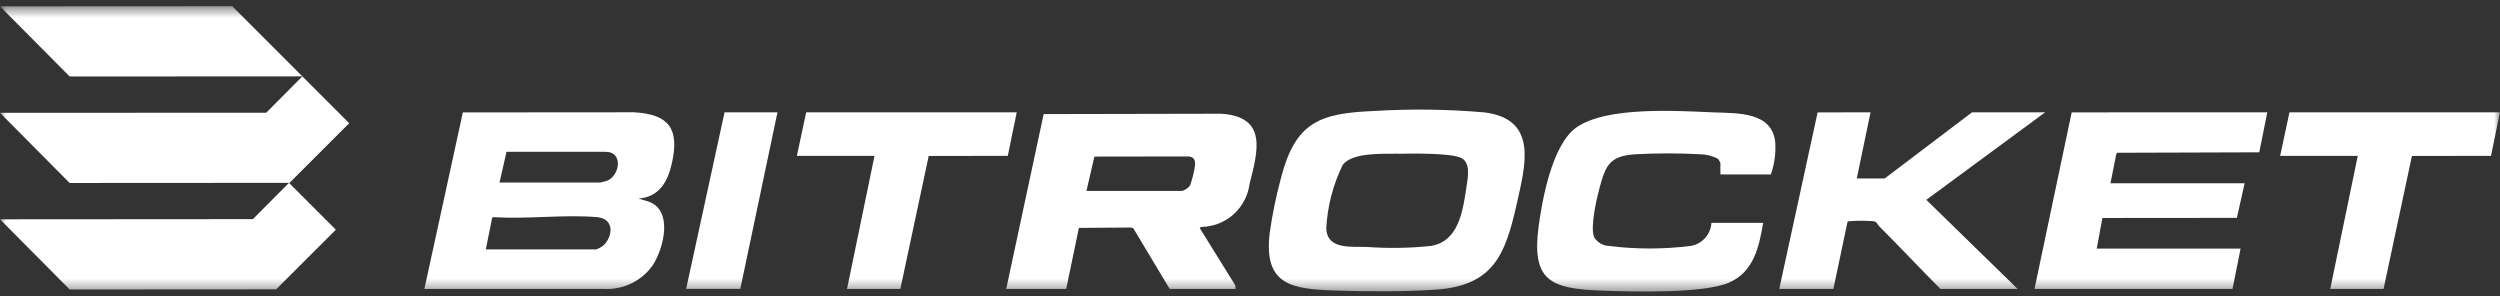 <svg xmlns="http://www.w3.org/2000/svg" width="211" height="25" viewBox="0 0 211 25" fill="none">
	<rect x="0" y="0" width="211" height="25" fill="#333333" stroke="none"/>
	<mask id="mask0_1_251" style="mask-type:luminance" maskUnits="userSpaceOnUse" x="0" y="0" width="211" height="25">
		<path d="M211 0.524H0V24.604H211V0.524Z" fill="white"/>
	</mask>
	<g mask="url(#mask0_1_251)">
		<path d="M53.895 16.764L54.712 17.003C56.838 17.731 56.023 20.897 55.136 22.323C54.681 22.993 54.061 23.535 53.337 23.896C52.612 24.258 51.807 24.427 50.998 24.388H35.817L39.065 9.488L53.521 9.477C56.47 9.642 57.353 10.877 56.712 13.755C56.363 15.323 55.663 16.609 53.894 16.762M42.161 15.403H50.655C50.84 15.369 51.023 15.324 51.204 15.27C52.297 14.87 52.648 12.831 51.134 12.814H42.75L42.161 15.403ZM41.002 21.051H50.313C50.6 20.96 50.86 20.796 51.066 20.576C51.792 19.694 51.736 18.441 50.384 18.326C47.615 18.09 44.519 18.509 41.715 18.326L41.542 18.36L41.002 21.051Z" fill="white"/>
		<path d="M116.003 9.365C119.108 9.177 122.222 9.219 125.32 9.49C129.847 10.073 128.734 13.977 128.003 17.253C127.045 21.539 126.011 24.137 121.103 24.453C118.489 24.621 115.409 24.614 112.778 24.524C109.053 24.399 106.635 24.106 107.162 19.666C107.386 18.085 107.708 16.52 108.127 14.979C109.344 10.314 111.368 9.548 116.006 9.366M117.913 12.971C116.651 12.99 114.149 12.856 113.328 13.91C112.512 15.578 112.039 17.392 111.938 19.246C111.978 21.116 114.088 20.789 115.438 20.846C117.204 20.972 118.977 20.944 120.738 20.762C123.125 20.387 123.471 17.791 123.772 15.762C123.882 15.027 124.144 13.776 123.363 13.351C122.51 12.888 119.03 12.96 117.912 12.977" fill="white"/>
		<path d="M191.359 9.482L190.682 12.855L178.713 12.893L178.613 13L178.123 15.47H189.447L188.791 18.388L177.442 18.398L176.964 20.984H189.106L188.424 24.384H171.712L174.85 9.484L191.359 9.482Z" fill="white"/>
		<path d="M145.202 14.722V13.736C145.144 13.617 145.075 13.505 144.995 13.399C144.522 13.155 143.998 13.024 143.466 13.018C141.667 12.922 139.865 12.922 138.066 13.018C135.944 13.147 135.537 13.859 135.025 15.769C134.765 16.738 134.196 19.131 134.542 20.011C134.664 20.219 134.834 20.394 135.038 20.522C135.242 20.651 135.473 20.728 135.713 20.749C138.047 21.047 140.41 21.047 142.744 20.749C143.203 20.661 143.619 20.422 143.927 20.07C144.235 19.719 144.417 19.275 144.444 18.808H148.81C148.468 20.841 148.01 22.96 145.924 23.856C143.724 24.799 137.69 24.624 135.13 24.527C130.881 24.366 129.251 23.705 129.858 19.127C130.17 16.769 131.023 12.164 133.058 10.751C135.641 8.951 141.571 9.361 144.685 9.486C146.654 9.565 149.585 9.424 149.833 12.039C149.89 12.951 149.763 13.864 149.459 14.726L145.202 14.722Z" fill="white"/>
		<path d="M157.873 9.482L156.714 15.063H159.067L166.434 9.482H172.608L162.581 16.866L170.288 24.386H163.773C162.037 22.646 160.358 20.852 158.621 19.113C158.388 18.882 158.452 18.704 158.047 18.665C157.409 18.618 156.767 18.618 156.129 18.665C156.055 18.675 155.976 18.659 155.929 18.733L154.738 24.385H150.168L153.408 9.485L157.873 9.482Z" fill="white"/>
		<path d="M85.812 9.482L85.058 13.153L78.383 13.164L75.989 24.386H71.489L73.808 13.157H67.256L68.041 9.482H85.812Z" fill="white"/>
		<path d="M210.995 9.482L210.241 13.153L203.566 13.164L201.172 24.386H196.672L198.995 13.157H192.445L193.23 9.482H210.995Z" fill="white"/>
		<path d="M65.619 9.482L62.481 24.382H57.911L61.151 9.482H65.619Z" fill="white"/>
		<path d="M104.291 24.386H98.722L95.653 19.269L95.466 19.203L91.059 19.234L89.987 24.386H84.925L88.085 9.629L103.06 9.599C106.992 9.848 106.171 12.743 105.46 15.538C105.337 16.463 104.906 17.319 104.238 17.971C103.57 18.622 102.703 19.03 101.775 19.129C101.59 19.164 101.375 19.088 101.254 19.242L104.254 24.076L104.291 24.386ZM91.696 16.112H99.765C100.037 16.04 100.275 15.877 100.442 15.651C100.64 15.091 100.782 14.513 100.865 13.925C100.895 13.481 100.745 13.225 100.274 13.203L92.368 13.215L91.696 16.112Z" fill="white"/>
		<path d="M19.6 0.524L0 0.535L5.879 6.456L25.519 6.445L19.6 0.524Z" fill="white"/>
		<path d="M25.519 6.446L22.472 9.512L0 9.523L5.879 15.444L24.437 15.433L29.473 10.399L25.519 6.446Z" fill="white"/>
		<path d="M24.391 15.433L21.344 18.495L0 18.51L5.88 24.432L23.309 24.421L28.345 19.387L24.391 15.433Z" fill="white"/>
	</g>
</svg>
